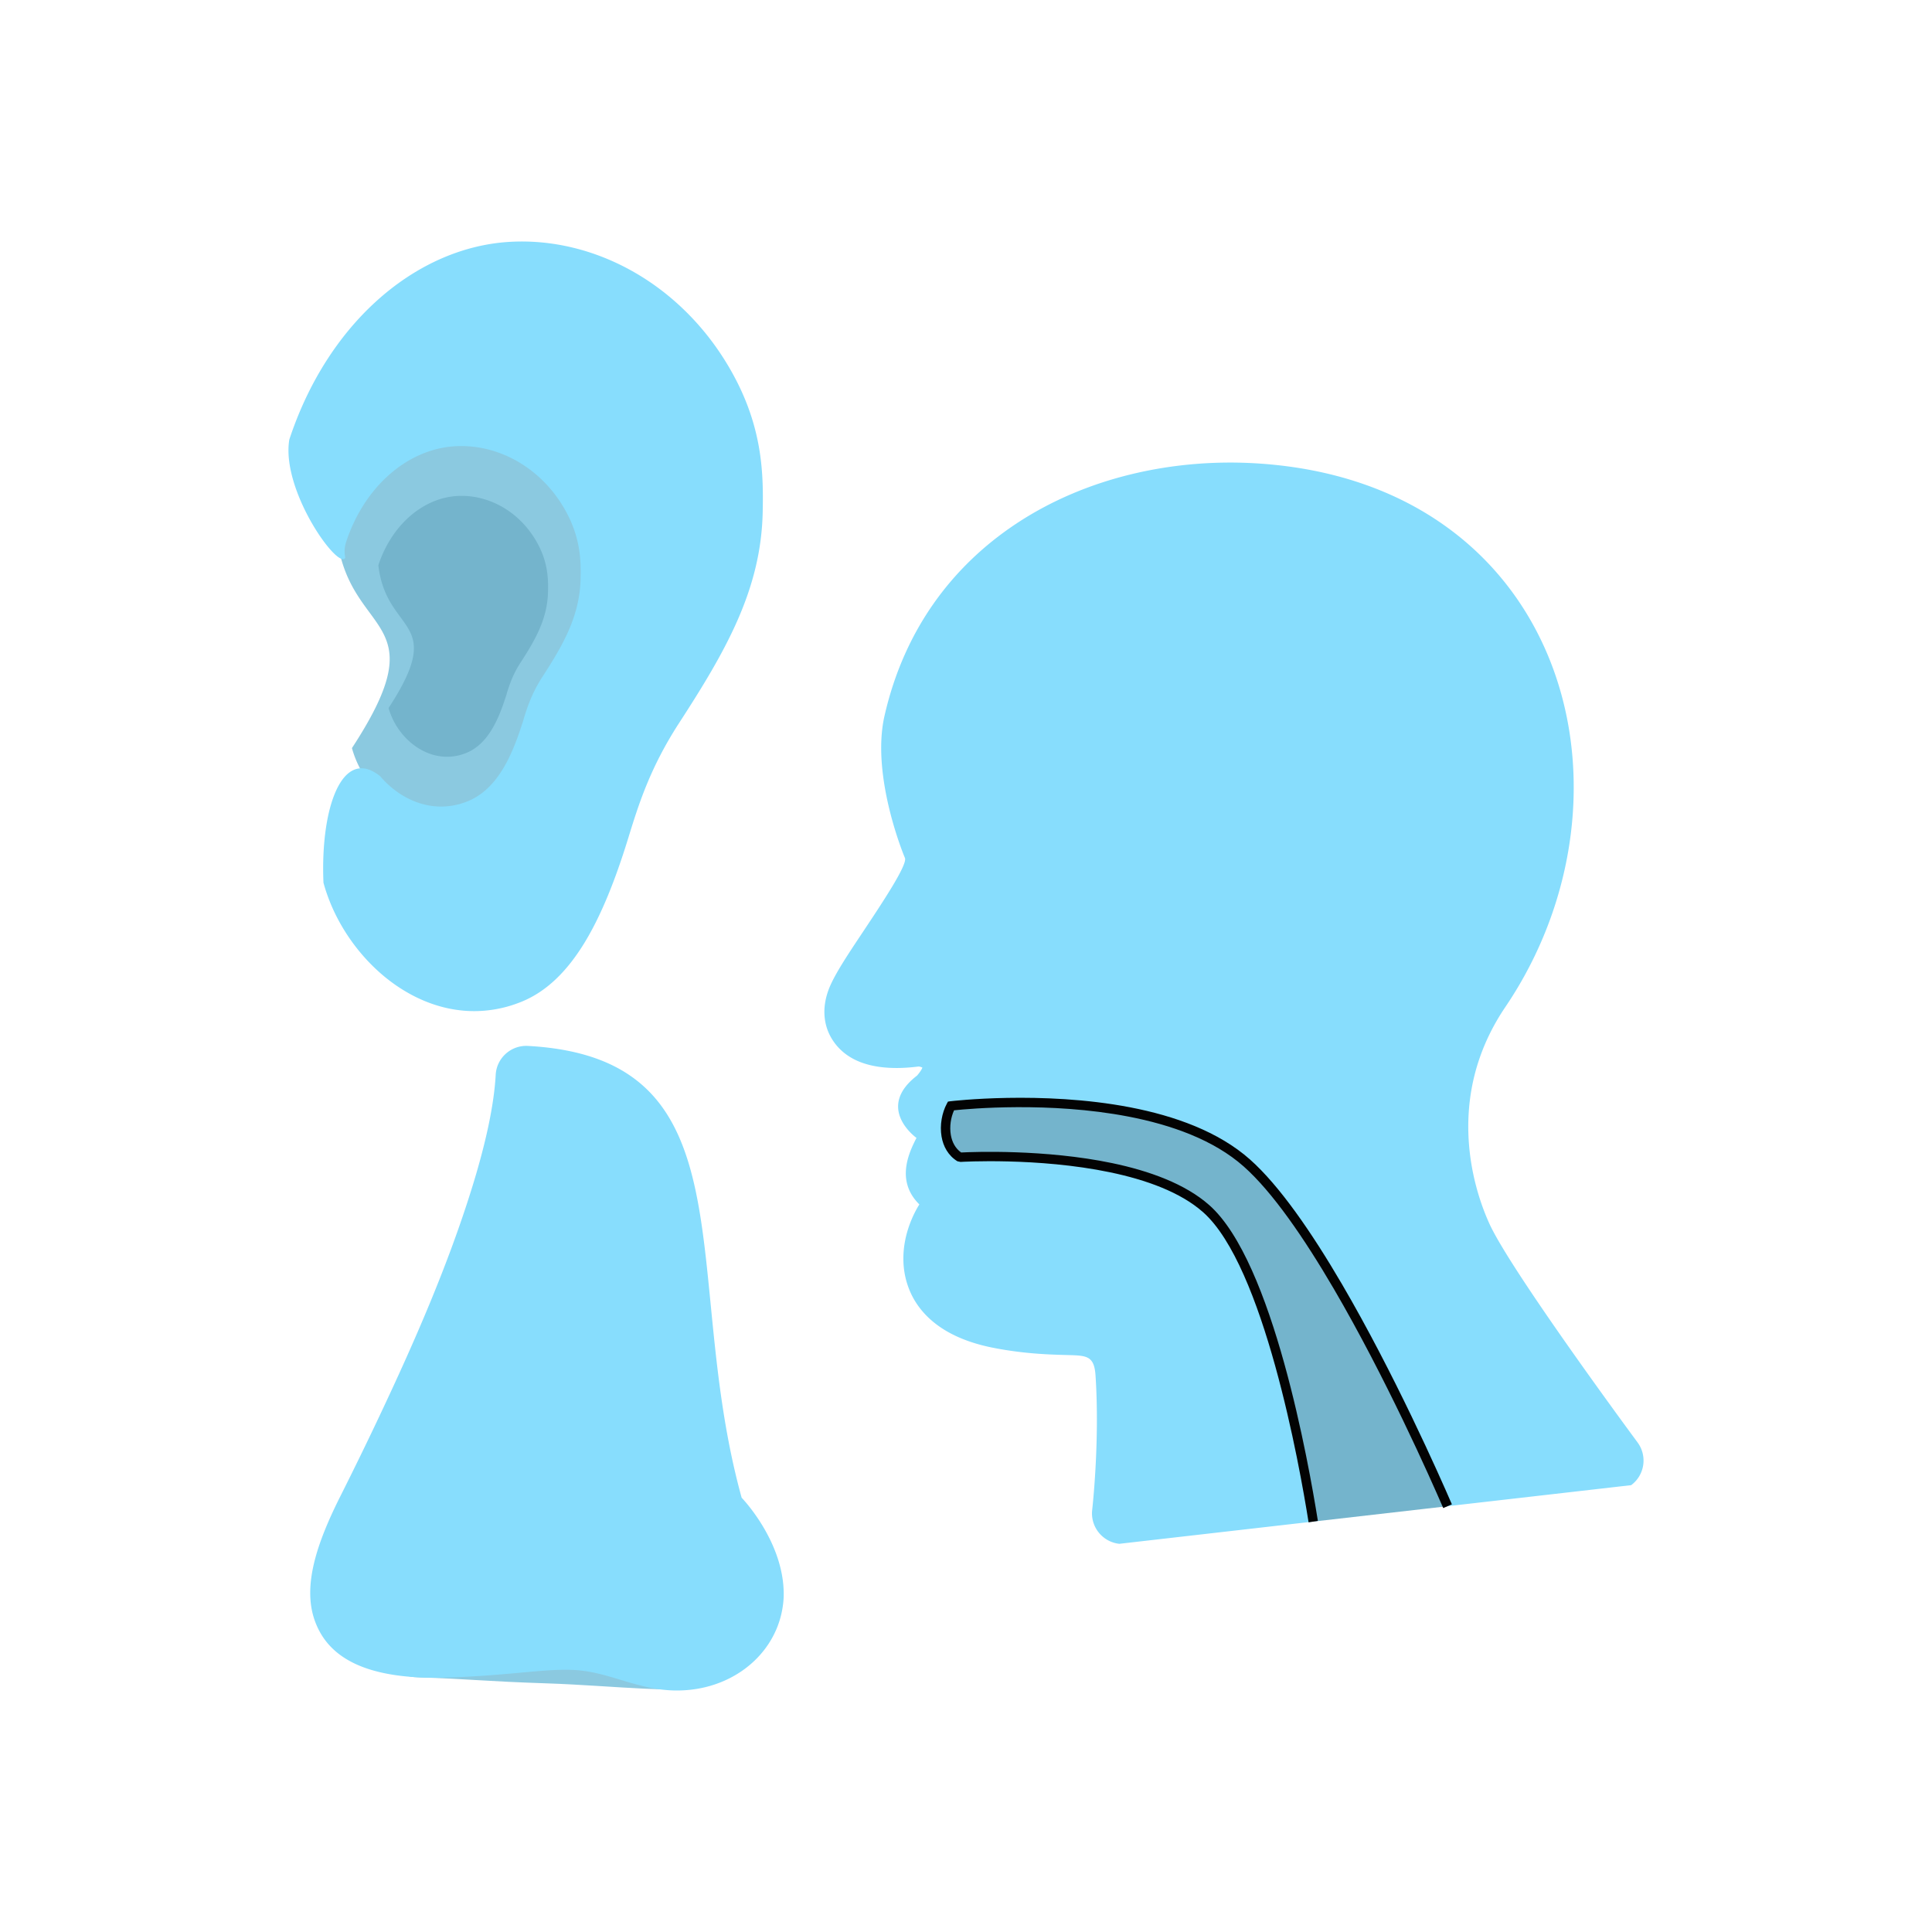 <svg xmlns="http://www.w3.org/2000/svg" fill-rule="evenodd" clip-rule="evenodd" image-rendering="optimizeQuality" shape-rendering="geometricPrecision" text-rendering="geometricPrecision" viewBox="0 0 2048 2048" id="Ent"><path fill="#8bc9e0" fill-rule="nonzero" d="M356.9 567.337c10.227-31.022 27.018-56.544 47.319-75.103 22.703-20.752 49.797-32.754 77.514-34.303 24.259-1.354 48.454 4.597 69.977 16.663 20.602 11.55 38.894 28.858 52.443 50.802 10.338 16.748 15.728 32.185 18.48 46.624 2.596 13.62 2.662 25.637 2.433 36.974-.437 21.544-5.37 40.699-13.713 59.791-7.55 17.281-17.712 34.026-29.796 52.633-12.009 18.496-17.17 34.085-21.627 48.478a34.937 34.937 0 0 1-1.67 5.374c-6.46 20.466-13.55 37.597-21.72 51.183-11.01 18.303-24.318 30.985-40.735 37.618-3.35 1.35-6.51 2.418-9.479 3.218-25.443 6.848-49.64.594-69.52-12.93-17.76-12.081-31.964-30.334-39.754-49.655-1.629-4.041-2.961-7.961-3.97-11.711 92.995-142.221-3.596-115.273-16.182-225.656z" class="colore0aa8b svgShape"></path><path fill="#87ddfd" fill-rule="nonzero" d="M306.684 465.97c20.034-60.77 52.472-110.352 91.478-146.007 42.152-38.533 92-60.789 142.61-63.617 44.642-2.496 89.376 8.576 129.369 30.996 38.909 21.812 73.463 54.515 99.074 95.992 19.425 31.466 29.511 60.294 34.637 87.175 4.978 26.123 5.093 49.734 4.64 72.084-.828 40.817-10.339 77.487-26.434 114.326-15.362 35.159-36.573 70.045-61.901 109.048-31.323 48.24-43.316 87.146-54.408 123.128l-.01.03c-13.663 44.302-28.415 80.747-45.226 108.695-19.096 31.752-41.291 53.39-67.818 64.112-5.428 2.188-10.683 3.956-15.753 5.32-42.159 11.349-82.66.707-116.204-22.109-31.58-21.481-56.906-54.122-70.88-88.788-2.817-6.981-5.155-13.893-6.975-20.654-3.395-80.056 20.188-144.99 60.072-112.915 5.725 6.705 12.305 12.711 19.517 17.617 18.424 12.533 40.847 18.329 64.425 11.982 2.752-.741 5.681-1.73 8.784-2.982 15.215-6.147 27.55-17.9 37.752-34.86 7.572-12.592 14.14-28.467 20.128-47.433a32.475 32.475 0 0 0 1.547-4.98c4.13-13.339 8.914-27.786 20.042-44.926 11.198-17.243 20.617-32.762 27.613-48.775 7.73-17.694 12.303-35.445 12.707-55.409.212-10.507.15-21.643-2.255-34.265-2.55-13.38-7.544-27.686-17.124-43.207-12.557-20.336-29.508-36.376-48.6-47.079-19.947-11.181-42.368-16.697-64.85-15.442-25.685 1.435-50.794 12.558-71.833 31.79-18.814 17.197-34.375 40.85-43.852 69.597a32.37 32.37 0 0 0-.96 16.765c-6.872 14.074-68.303-70.962-59.312-125.209z" class="colorffcaac svgShape"></path><path fill="#8bc9e0" d="M580.184 1742.55c65.626 0 154.485 31.205 154.485 42.775 0 11.571-86.243 1.375-154.485-.873-68.242-2.248-81.98-4.65-136.395-6.386-54.416-1.738 70.77-35.516 136.395-35.516z" class="colore0aa8b svgShape"></path><path fill="#87ddfd" fill-rule="nonzero" d="M525.457 1139.36c.983-17.903 16.293-31.618 34.197-30.636 238.742 13.102 160.374 239.737 226.529 478.934.127.133 44.59 45.91 44.59 102.13 0 6.616-.813 13.491-2.385 20.521-5.194 23.235-18.92 44.01-38.905 58.788-19.147 14.16-43.9 22.903-72.013 22.903-9.87 0-20.516-1.183-31.865-3.722-28.466-6.363-49.37-16.65-77.91-18.075-29.906-1.494-68.344 5.949-132.879 8.057-86.201 2.817-127.373-20.653-141.364-60.993-12.707-36.64 2.463-81.691 27.254-131.015a3866.073 3866.073 0 0041.671-85.49c36.985-78.31 72.689-159.966 98.268-242.696 13.624-44.07 22.945-85.118 24.812-118.706zM1735.83 1528.95c10.671 14.393 7.655 34.713-6.737 45.383l-194.625 22.299c-21.263-49.277-128.046-288.802-212.849-363.916-97.303-86.185-312.901-60.495-313.549-60.4l9.407 54.426c.562-.082 186.843-11.305 261.174 54.534 65.912 58.38 103.77 270.936 113.42 331.67l-205.59 23.554c-17.832-1.964-30.695-18.015-28.73-35.847.023-.207 8.251-71.98 3.543-142.626-1.388-20.833-9.373-21.052-29.012-21.59-20.143-.55-45.826-1.255-78.323-7.496-26.19-5.03-45.71-13.583-60.084-24.132-17.44-12.799-27.419-28.358-32.409-44.55-4.839-15.69-4.674-31.267-2.016-45.108 2.96-15.415 9.327-29.27 15.094-38.418-25.385-25.109-10.907-55.098-3.05-70.51 0 0-44.233-31.53.637-66.08l.486-.578c2.795-3.34 4.427-5.912 5.147-7.835l-.327-.166c-1.523-.757-3.062-1.103-4.258-.955-28.81 3.604-50.41.512-65.756-6.719-9.38-4.42-16.77-10.512-22.339-17.85-6.102-8.042-9.592-16.926-10.762-26.277-1.52-12.147.973-24.824 6.703-36.985 6.865-14.566 18.781-32.472 31.777-52 22.7-34.11 49.577-74.499 46.438-81.405h.003c-.131-.294-.26-.59-.385-.889-.102-.247-35.835-85.43-21.273-149.547 20.89-91.916 72.45-159.11 139.112-203.464 74.895-49.83 168.715-70.253 258.773-64.062 76.452 5.258 139.723 27.554 189.887 61.506 51.83 35.079 89.484 82.454 113.143 136.334 23.354 53.191 32.882 112.547 28.768 172.394-4.875 70.918-28.827 142.706-71.536 205.808-25.157 37.167-36.059 74.764-38.657 109.36-3.685 49.066 9.047 92.416 21.706 120.276 23.13 50.903 156.665 231.34 157.05 231.86z" class="colorffcaac svgShape"></path><path fill="#74b4cc" fill-rule="nonzero" d="M401.073 599.144c6.859-20.805 18.12-37.923 31.735-50.368 15.226-13.918 33.397-21.967 51.986-23.007 16.269-.908 32.496 3.084 46.93 11.176 13.818 7.745 26.085 19.353 35.172 34.07 6.934 11.233 10.549 21.586 12.394 31.27 1.74 9.134 1.786 17.193 1.632 24.797-.293 14.448-3.602 27.295-9.196 40.1-5.063 11.588-11.88 22.818-19.984 35.298-8.053 12.404-11.516 22.86-14.504 32.513a23.448 23.448 0 0 1-1.12 3.604c-4.332 13.726-9.087 25.214-14.568 34.326-7.383 12.276-16.308 20.78-27.318 25.23-2.247.905-4.367 1.62-6.358 2.158-17.064 4.592-33.292.398-46.624-8.672-11.912-8.103-21.437-20.344-26.661-33.302-1.093-2.711-1.987-5.339-2.664-7.855 62.37-95.382-2.412-77.309-10.852-151.338z" class="colorcc9474 svgShape"></path><path fill="#74b4cc" d="M1321.62 1232.72c-97.303-86.185-312.901-60.495-313.549-60.4l-5.408 29.29 14.816 25.136c.56-.082 186.843-11.304 261.174 54.534 65.911 58.38 103.769 270.936 113.419 331.67l142.397-16.315c-21.264-49.277-128.046-288.802-212.85-363.916z" class="colorcc9474 svgShape"></path><path fill="#030303" fill-rule="nonzero" d="M1529.88 1598.61c-13.474-31.227-61.331-138.946-116.033-232.472-31.382-53.655-64.985-102.633-95.528-129.685-31.711-28.088-76.56-44.055-122.256-52.857-83.29-16.044-169.047-8.264-184.73-6.614-3.408 7.525-4.95 17.22-3.404 26.17 1.27 7.349 4.674 14.128 10.927 18.536 13.363-.68 89.095-3.552 159.962 11.245 39.446 8.237 77.565 21.967 103.137 44.618 33.817 29.951 60.191 98.569 79.311 167.354 18.97 68.25 30.888 136.8 35.728 167.267l-9.843 1.561c-4.808-30.266-16.648-98.364-35.494-166.17-18.698-67.27-44.212-134.126-76.304-162.55-24.078-21.327-60.593-34.385-98.567-42.314-76.5-15.973-158.236-11.062-158.603-11.01l-3.32-.702c-9.791-6.057-14.973-15.724-16.777-26.155-2.088-12.087.45-25.319 5.592-34.873l1.19-2.212 2.482-.366c.433-.064 97.133-11.592 190.59 6.41 47.217 9.094 93.722 25.74 126.983 55.2 31.433 27.841 65.677 77.67 97.519 132.109 55.098 94.204 103.108 202.253 116.619 233.566l-9.18 3.945z" class="color6e462e svgShape"></path><path fill="none" d="M0 0h2048v2048H0z"></path></svg>